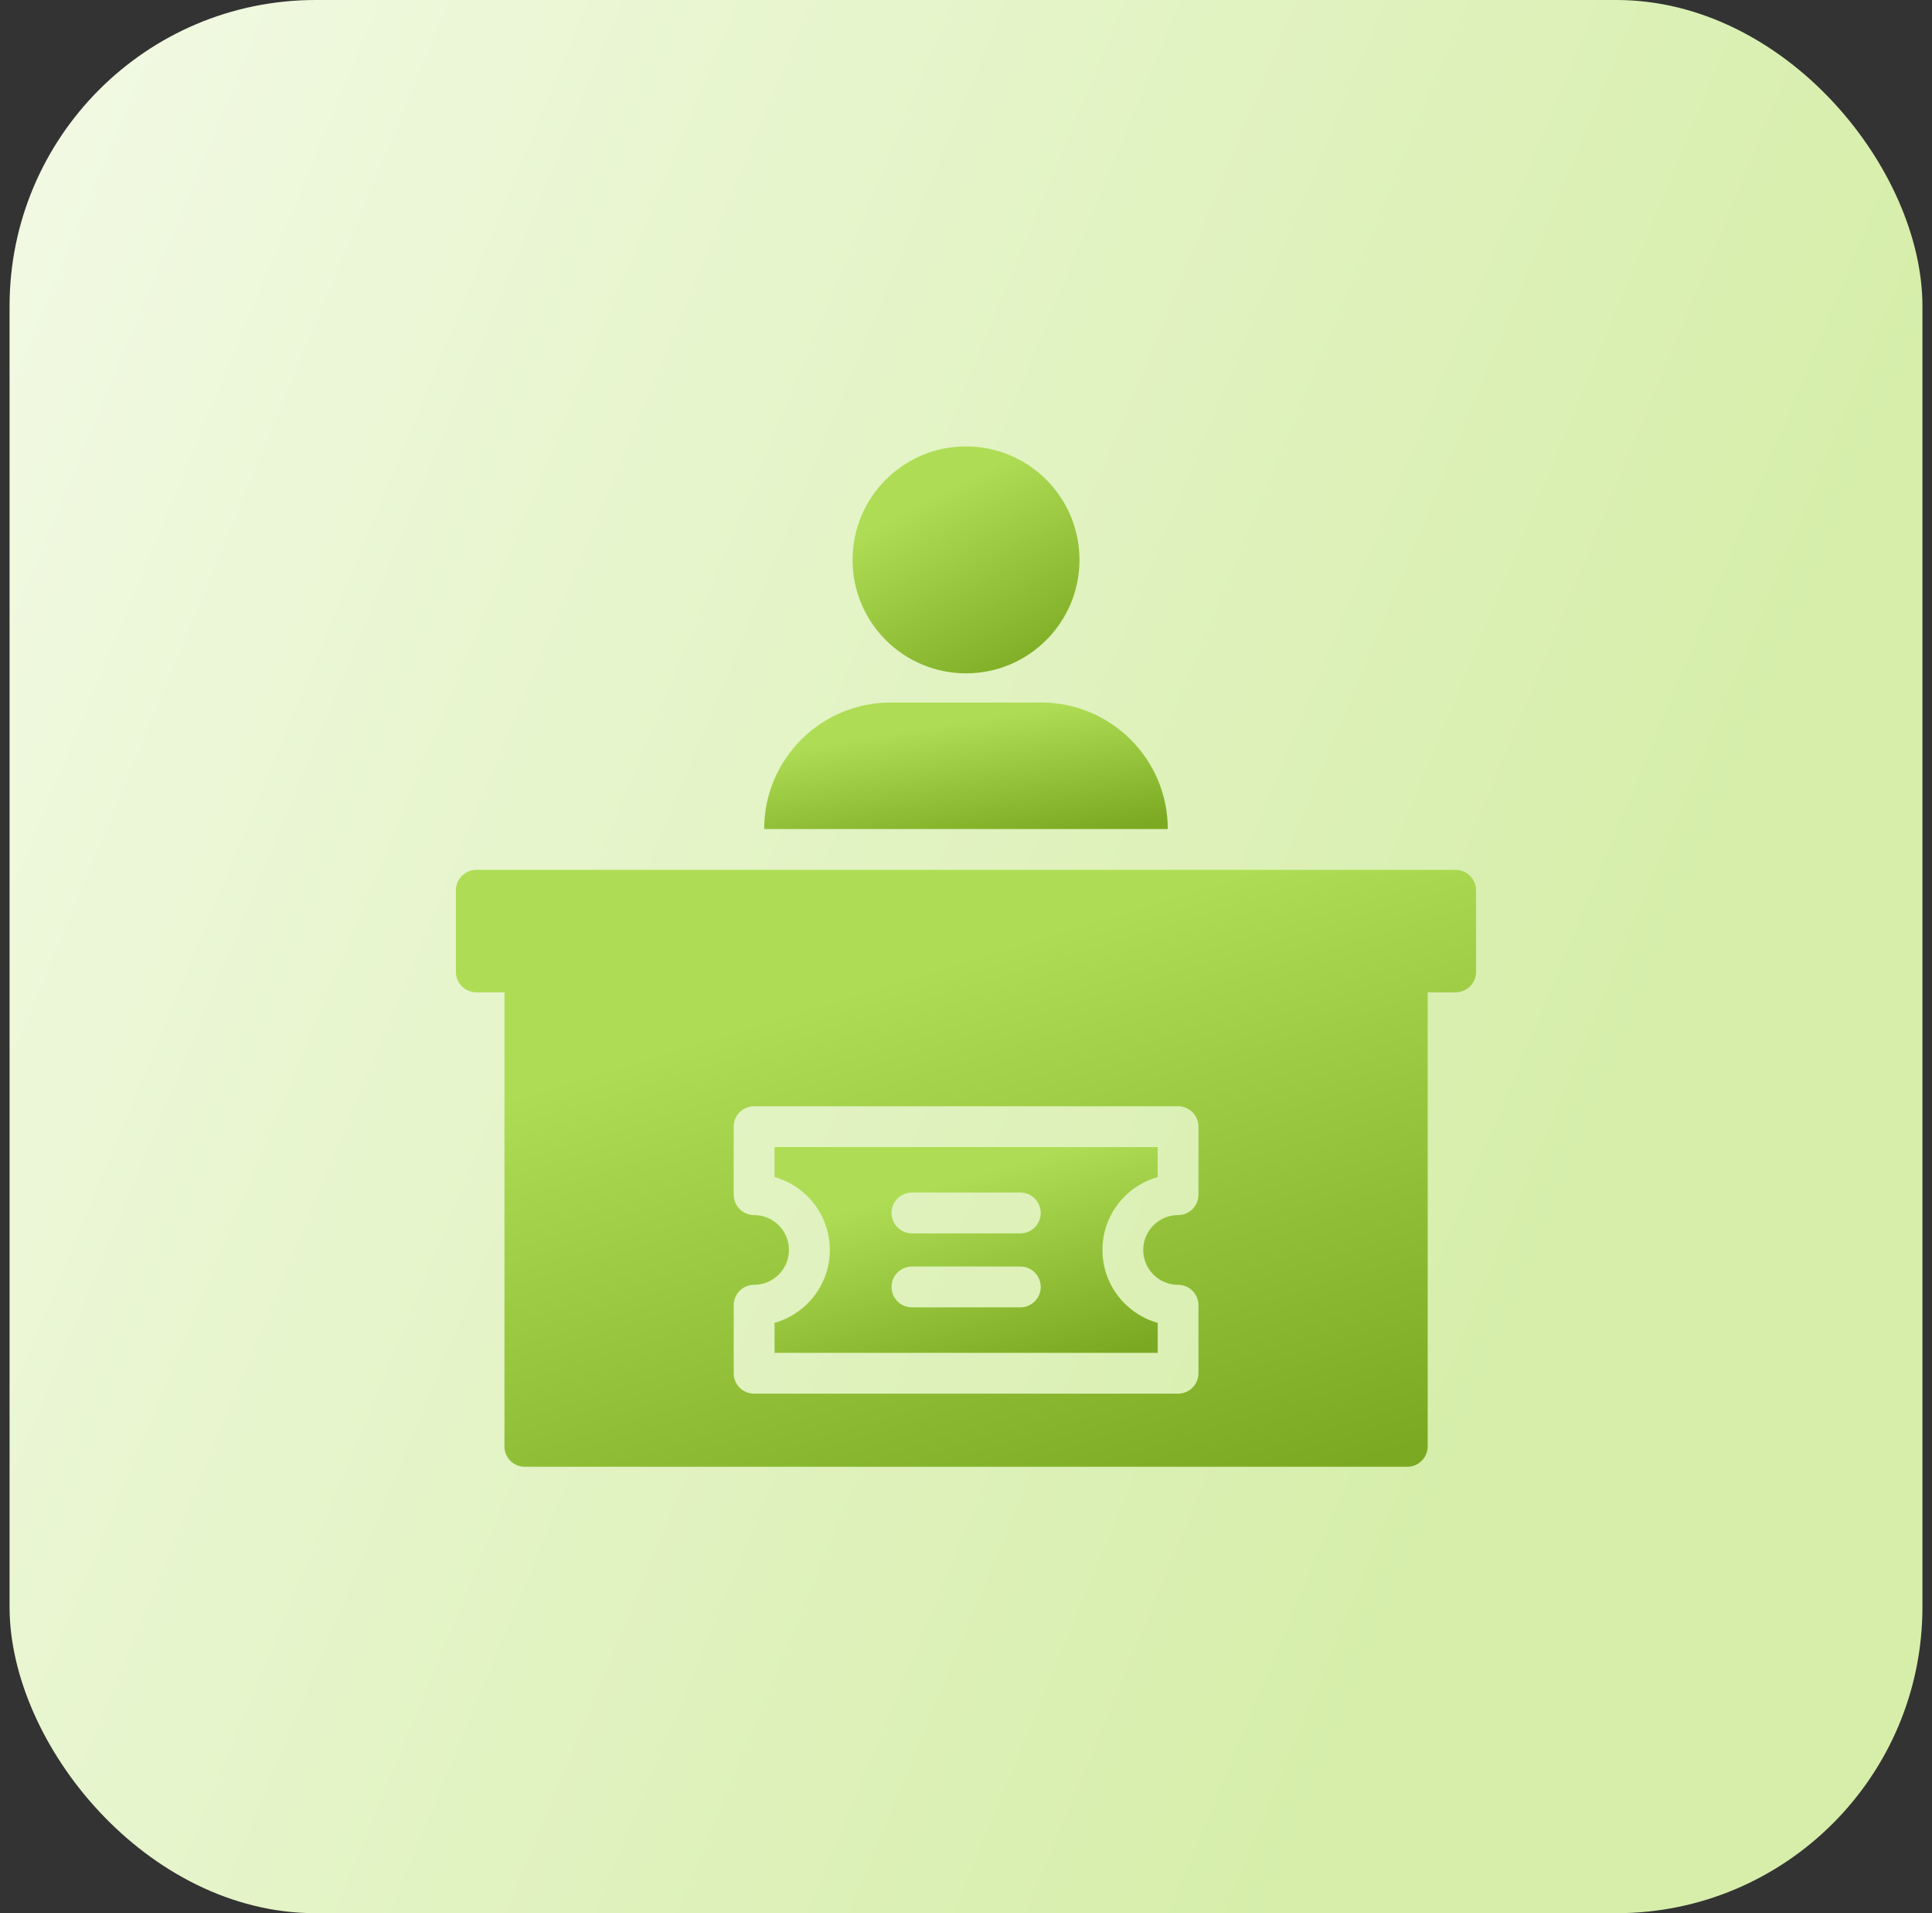 <svg xmlns="http://www.w3.org/2000/svg" width="101" height="100" viewBox="0 0 101 100" fill="none"><rect x="0" y="0" width="101" height="100" fill="#333333" stroke="none"/><rect x="0.5" width="100" height="100" rx="16" fill="url(#paint0_linear_2582_2838)"></rect><path d="M76.099 45.467H24.899C24.312 45.467 23.832 45.947 23.832 46.533V50.8C23.832 51.387 24.312 51.867 24.899 51.867H26.371V75.6C26.371 76.187 26.84 76.667 27.437 76.667H73.571C74.157 76.667 74.637 76.187 74.637 75.6V51.867H76.099C76.685 51.867 77.165 51.387 77.165 50.8V46.533C77.165 45.947 76.685 45.467 76.099 45.467ZM62.652 62.444C62.652 63.033 62.175 63.511 61.586 63.511C60.581 63.511 59.764 64.329 59.764 65.333C59.764 66.338 60.581 67.156 61.586 67.156C62.175 67.156 62.652 67.633 62.652 68.222V71.778C62.652 72.367 62.175 72.844 61.586 72.844H39.423C38.834 72.844 38.356 72.367 38.356 71.778V68.222C38.356 67.633 38.834 67.156 39.423 67.156C40.427 67.156 41.245 66.338 41.245 65.333C41.245 64.329 40.427 63.511 39.423 63.511C38.834 63.511 38.356 63.033 38.356 62.444V58.889C38.356 58.3 38.834 57.822 39.423 57.822H61.586C62.175 57.822 62.652 58.3 62.652 58.889V62.444Z" fill="url(#paint1_linear_2582_2838)"></path><path d="M61.048 43.323C61.048 39.685 58.083 36.72 54.435 36.72H46.563C42.915 36.72 39.949 39.685 39.949 43.323V43.333H61.048V43.323Z" fill="url(#paint2_linear_2582_2838)"></path><path d="M50.501 35.195C53.776 35.195 56.432 32.539 56.432 29.264C56.432 25.988 53.776 23.333 50.501 23.333C47.226 23.333 44.57 25.988 44.57 29.264C44.57 32.539 47.226 35.195 50.501 35.195Z" fill="url(#paint3_linear_2582_2838)"></path><path d="M40.492 61.524C42.157 61.991 43.381 63.521 43.381 65.333C43.381 67.145 42.157 68.676 40.492 69.143V70.711H60.521V69.143C58.857 68.676 57.633 67.145 57.633 65.333C57.633 63.521 58.857 61.991 60.521 61.524V59.956H40.492V61.524ZM47.673 62.333H53.34C53.93 62.333 54.407 62.811 54.407 63.4C54.407 63.989 53.93 64.467 53.34 64.467H47.673C47.084 64.467 46.607 63.989 46.607 63.4C46.607 62.811 47.084 62.333 47.673 62.333ZM47.673 66.2H53.34C53.93 66.2 54.407 66.678 54.407 67.267C54.407 67.856 53.93 68.333 53.34 68.333H47.673C47.084 68.333 46.607 67.856 46.607 67.267C46.607 66.678 47.084 66.2 47.673 66.2Z" fill="url(#paint4_linear_2582_2838)"></path><defs><linearGradient id="paint0_linear_2582_2838" x1="5.572" y1="-33.725" x2="105.042" y2="7.418" gradientUnits="userSpaceOnUse"><stop stop-color="#F5FBEA"></stop><stop offset="1" stop-color="#D6EEAA"></stop></linearGradient><linearGradient id="paint1_linear_2582_2838" x1="65.273" y1="45.467" x2="74.453" y2="75.439" gradientUnits="userSpaceOnUse"><stop stop-color="#AEDD55"></stop><stop offset="1" stop-color="#7BAA22"></stop></linearGradient><linearGradient id="paint2_linear_2582_2838" x1="56.343" y1="36.72" x2="57.454" y2="43.487" gradientUnits="userSpaceOnUse"><stop stop-color="#AEDD55"></stop><stop offset="1" stop-color="#7BAA22"></stop></linearGradient><linearGradient id="paint3_linear_2582_2838" x1="53.787" y1="23.333" x2="58.908" y2="33.115" gradientUnits="userSpaceOnUse"><stop stop-color="#AEDD55"></stop><stop offset="1" stop-color="#7BAA22"></stop></linearGradient><linearGradient id="paint4_linear_2582_2838" x1="56.055" y1="59.956" x2="59" y2="70.429" gradientUnits="userSpaceOnUse"><stop stop-color="#AEDD55"></stop><stop offset="1" stop-color="#7BAA22"></stop></linearGradient></defs></svg>